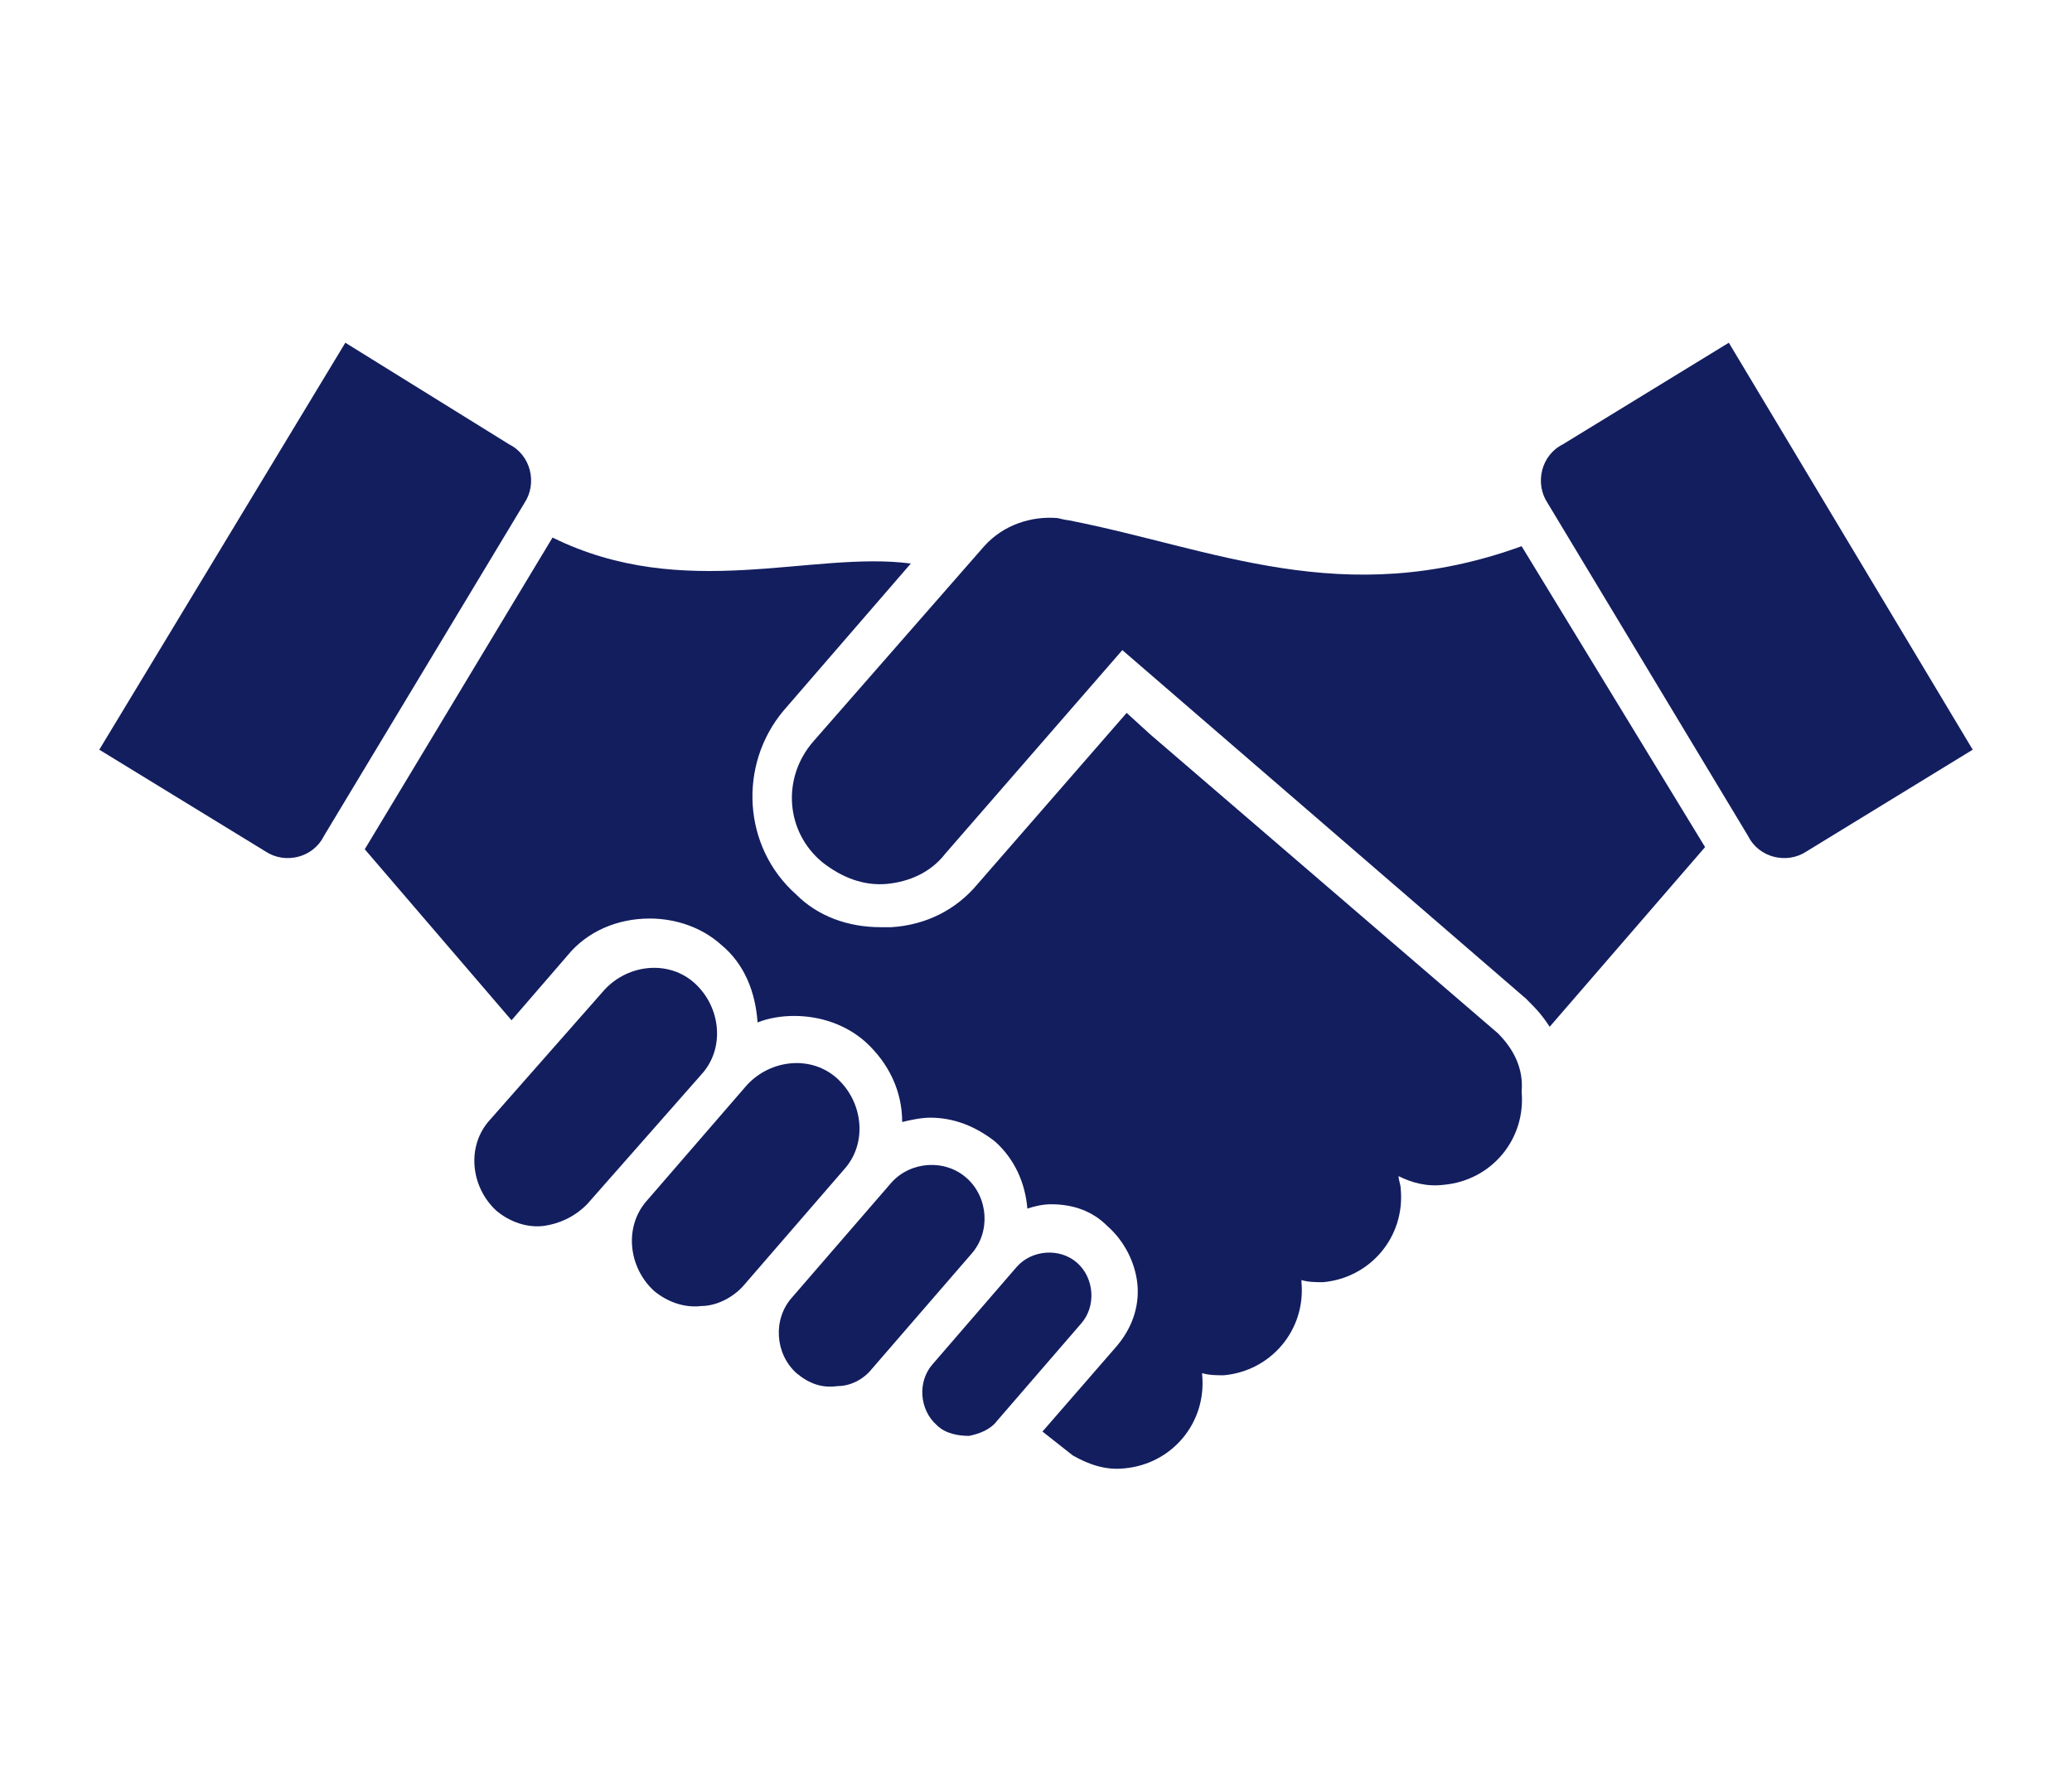 <svg width="273" height="234" xmlns="http://www.w3.org/2000/svg" xmlns:xlink="http://www.w3.org/1999/xlink" xml:space="preserve" overflow="hidden"><g transform="translate(-217 -149)"><path d="M127.684 205.887C126.263 205.887 124.556 205.603 123.419 204.466 121.144 202.475 120.859 198.778 122.85 196.503L133.941 183.706C135.931 181.431 139.628 181.147 141.903 183.137 144.178 185.128 144.462 188.825 142.472 191.1L131.381 203.897C130.528 205.034 129.106 205.603 127.684 205.887Z" fill="#131E5F" transform="matrix(1 0 0 1.003 217 131.695)"/><path d="M110.338 199.347C108.347 199.631 106.641 199.062 104.934 197.641 102.091 195.081 101.806 190.531 104.366 187.688L117.447 172.616C120.006 169.772 124.556 169.488 127.4 172.047 130.244 174.606 130.528 179.156 127.969 182L114.888 197.072C113.75 198.494 112.044 199.347 110.338 199.347Z" fill="#131E5F" transform="matrix(1 0 0 1.003 217 131.695)"/><path d="M92.422 188.825C90.147 189.109 87.872 188.256 86.166 186.834 82.753 183.706 82.184 178.303 85.312 174.891L98.394 159.819C101.522 156.406 106.925 155.837 110.338 158.966 113.75 162.094 114.319 167.497 111.191 170.909L98.109 185.981C96.688 187.688 94.412 188.825 92.422 188.825Z" fill="#131E5F" transform="matrix(1 0 0 1.003 217 131.695)"/><path d="M71.662 178.303C69.388 178.587 67.112 177.734 65.406 176.312 61.994 173.184 61.425 167.781 64.553 164.369L79.625 147.306C82.753 143.894 88.156 143.325 91.569 146.453 94.981 149.581 95.55 154.984 92.422 158.397L77.35 175.459C75.644 177.166 73.653 178.019 71.662 178.303Z" fill="#131E5F" transform="matrix(1 0 0 1.003 217 131.695)"/><path d="M13.081 115.741 34.978 129.106C37.538 130.812 41.234 129.959 42.656 127.116L69.103 83.322C70.809 80.763 69.956 77.066 67.112 75.644L45.5 62.278 13.081 115.741Z" fill="#131E5F" transform="matrix(1 0 0 1.003 217 131.695)"/><path d="M197.356 152.994 151.572 113.75 148.444 110.906 128.822 133.372C125.978 136.784 121.997 138.775 117.447 139.059 116.878 139.059 116.309 139.059 116.025 139.059 111.759 139.059 107.778 137.637 104.934 134.794 97.825 128.538 97.256 117.731 103.228 110.622L120.006 91.284C106.925 89.578 90.147 96.403 72.8 87.872L48.059 128.822 67.397 151.288 74.791 142.756C77.35 139.628 81.331 137.922 85.597 137.922L85.597 137.922C89.009 137.922 92.422 139.059 94.981 141.334 98.109 143.894 99.531 147.591 99.816 151.572 101.237 151.003 102.944 150.719 104.65 150.719 108.062 150.719 111.475 151.856 114.034 154.131 117.162 156.975 118.869 160.672 118.869 164.653 120.006 164.369 121.428 164.084 122.566 164.084L122.566 164.084C125.694 164.084 128.538 165.222 131.097 167.212 133.656 169.488 135.078 172.616 135.363 176.028 136.216 175.744 137.353 175.459 138.491 175.459L138.491 175.459C141.334 175.459 143.894 176.312 145.884 178.303 148.159 180.294 149.581 183.137 149.866 185.981 150.15 189.109 149.012 191.953 147.022 194.228L137.353 205.319 141.334 208.447C143.325 209.584 145.6 210.438 148.159 210.153 154.416 209.584 158.966 204.181 158.397 197.925 158.397 197.925 158.397 197.641 158.397 197.641 159.25 197.925 160.387 197.925 161.241 197.925 167.497 197.356 172.047 191.953 171.478 185.697 171.478 185.697 171.478 185.412 171.478 185.412 172.331 185.697 173.469 185.697 174.322 185.697 180.578 185.128 185.128 179.725 184.559 173.469 184.559 172.9 184.275 172.331 184.275 171.762 185.981 172.616 187.972 173.184 190.247 172.9 196.503 172.331 201.053 166.928 200.484 160.672 200.769 157.544 199.347 154.984 197.356 152.994Z" fill="#131E5F" transform="matrix(1 0 0 1.003 217 131.695)"/><path d="M259.919 115.741 238.022 129.106C235.463 130.812 231.766 129.959 230.344 127.116L203.897 83.322C202.191 80.763 203.044 77.066 205.887 75.644L227.784 62.278 259.919 115.741Z" fill="#131E5F" transform="matrix(1 0 0 1.003 217 131.695)"/><path d="M200.484 89.009C176.881 97.541 159.819 89.294 140.766 85.597 140.481 85.597 139.344 85.312 139.344 85.312 135.931 85.028 132.234 86.166 129.675 89.009L107.209 114.603C102.944 119.438 103.513 126.547 108.347 130.528 110.906 132.519 113.75 133.656 116.878 133.372 119.722 133.087 122.566 131.95 124.556 129.391 124.556 129.391 147.875 102.659 147.875 102.659L201.053 148.444 201.053 148.444 201.053 148.444C202.475 149.866 203.044 150.434 204.181 152.141L224.656 128.538 200.484 89.009Z" fill="#131E5F" transform="matrix(1 0 0 1.003 217 131.695)"/></g></svg>
